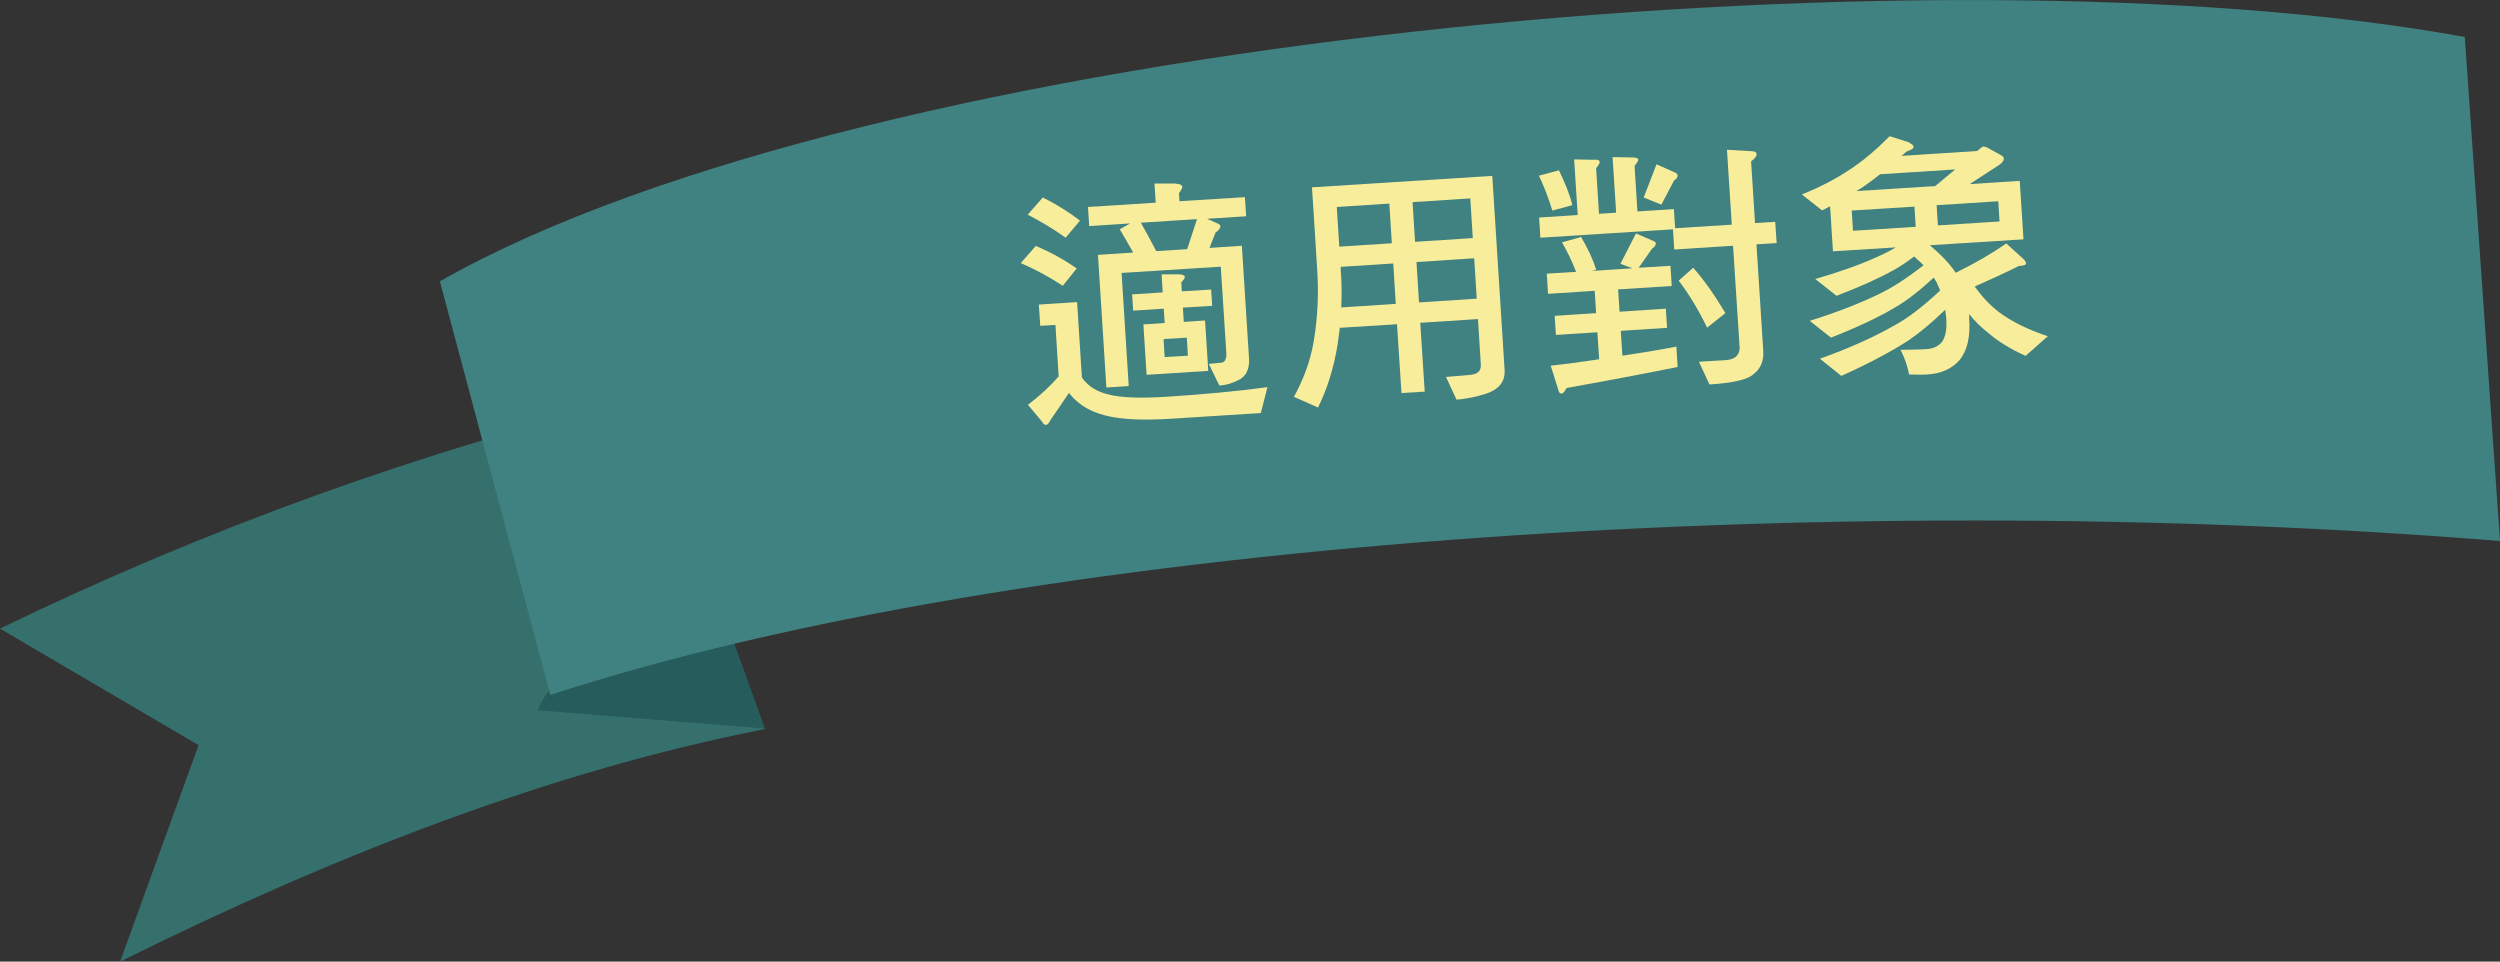 <?xml version="1.0" encoding="UTF-8"?>
<svg xmlns="http://www.w3.org/2000/svg" viewBox="0 0 139.87 53.8">
  <rect x="0" y="0" width="139.87" height="53.8" fill="#333333" stroke="none"/>
  <defs>
    <style>
      .cls-1, .cls-2, .cls-3, .cls-4 {
        stroke-width: 0px;
      }

      .cls-1, .cls-5 {
        fill: #408181;
      }

      .cls-6 {
        isolation: isolate;
      }

      .cls-2 {
        fill: #f8ed9a;
      }

      .cls-3 {
        fill: #265c5b;
      }

      .cls-5 {
        stroke: #408181;
        stroke-linecap: round;
        stroke-linejoin: round;
        stroke-width: 4px;
      }

      .cls-4 {
        fill: #35706d;
      }

      .cls-7 {
        mix-blend-mode: multiply;
      }
    </style>
  </defs>
  <g class="cls-6">
    <g id="_圖層_2" data-name="圖層 2">
      <g id="_圖層_1-2" data-name="圖層 1">
        <g>
          <g>
            <path class="cls-4" d="m42.79,40.79c-11.9,2.34-23.95,6.99-36.07,13.01l4.39-12.11L0,35.17c11.56-5.61,23.59-9.95,36.07-13.01l6.72,18.63Z"/>
            <path class="cls-3" d="m30.09,39.74l12.7,1.02-2.04-5.64s-9.22.54-10.66,4.63Z"/>
            <path class="cls-1" d="m30.79,38.88c26.33-8.59,71.46-11.66,109.08-8.61l-1.97-28.2c-29.57-5.42-89.36.05-113.29,13.67l6.18,23.14Z"/>
          </g>
          <g class="cls-7">
            <g>
              <path class="cls-5" d="m60.26,16.78l.27,4.23c.34.49.84.8,1.49.95.72.19,1.85.22,3.35.12,2.01-.13,3.86-.3,5.54-.53l-.37,1.45-5.08.32c-1.29.08-2.32.05-3.12-.08-.82-.14-1.48-.4-1.97-.8-.21-.16-.4-.35-.56-.57l-1.05,1.54c-.08.15-.14.24-.22.25-.12,0-.19-.06-.23-.17l-.8-.95c.68-.52,1.26-1.06,1.72-1.59l-.18-2.88-.85.05-.08-1.19,2.16-.14Zm-.02-1.87l-.78.97c-.73-.48-1.51-.91-2.35-1.27l.84-.96c.9.38,1.65.81,2.29,1.26Zm.18-2.67l-.8.95c-.66-.48-1.37-.9-2.12-1.29l.84-.96c.81.4,1.49.84,2.08,1.29Zm5.38-2.07c.22.01.34.07.35.17,0,.07-.06.19-.19.36l.03.45,3.66-.23.07,1.07-2.19.14.52.23c.15.06.23.12.23.17,0,.13-.09.25-.27.37l-.34.86,1.81-.12.4,6.29c.04.62-.17,1.03-.6,1.23-.35.18-.71.28-1.06.3l-.59-1.21.71-.07c.2-.03.29-.21.27-.56l-.31-4.81-5.55.35.4,6.33-1.25.08-.47-7.42,1.97-.13c-.25-.44-.49-.87-.75-1.3l.58-.33-2.29.15-.07-1.07,3.79-.24-.07-1.07h1.19Zm-.75,6.08l-.06-1.01h1c.19.01.29.06.3.15,0,.06-.06.16-.2.29l.03.51,1.64-.1.06.91-1.64.1.05.8,1.19-.08.18,2.82-3.45.22-.18-2.82,1.19-.08-.05-.8-1.71.11-.06-.91,1.71-.11Zm1.37-2.42l.55-1.68-3.14.2c.31.55.59,1.08.86,1.59l1.74-.11Zm-.02,4.95l-1.3.08.06,1.01,1.3-.08-.06-1.01Z"/>
              <path class="cls-5" d="m73.41,10.37l10.08-.64.69,10.86c.04.64-.31,1.08-1.02,1.32-.56.18-1.12.3-1.67.34l-.59-1.27,1.39-.12c.39-.04.58-.23.56-.57l-.16-2.55-3.23.21.25,3.85-1.3.08-.25-3.85-3.2.2c-.04.32-.08.62-.12.91-.21,1.32-.58,2.5-1.1,3.55l-1.35-.6c.56-1.01.93-2.04,1.11-3.1.22-1.32.28-2.62.2-3.92l-.22-3.51-.08-1.19Zm4.68,6.52l-.14-2.26-2.94.19v.16c.06.72.06,1.44.03,2.11l3.06-.2Zm-.22-3.39l-.14-2.22-2.94.19.14,2.22,2.94-.19Zm1.3-.08l3.23-.21-.14-2.22-3.23.21.14,2.22Zm.22,3.39l3.23-.21-.14-2.26-3.23.21.14,2.26Z"/>
              <path class="cls-5" d="m89.19,8.83c.2,0,.31.04.31.13,0,.07-.06.19-.2.35l.16,2.55.96-.06-.2-3.11,1.11.02c.2,0,.32.04.33.12,0,.07-.08.19-.21.35l.16,2.55,2.04-.13.07,1.07,3.17-.2-.27-4.19,1.4.08c.16,0,.25.06.26.16,0,.12-.1.25-.31.41l.22,3.45,1.13-.07.08,1.19-1.13.07.38,5.95c.04.56-.14,1-.53,1.3-.31.31-1.15.51-2.48.59l-.59-1.27,1.48-.09c.52-.03.78-.25.8-.68l-.37-5.72-3.29.21-.07-1.13-7.42.47-.07-1.13,2.16-.14-.2-3.11,1.11.02Zm-1.23,2.55l-1.11.3c-.22-.71-.46-1.35-.75-1.95l1.12-.3c.33.68.59,1.31.75,1.94Zm1.36,3.61l-.26.07,2.27-.15-.67-.25.87-1.7.9.39c.13.05.21.1.21.16,0,.12-.07.21-.21.3l-.75,1.07,1.78-.11.07,1.13-3,.19.08,1.25,2.59-.17.07,1.07-2.59.17.09,1.39c1.02-.15,2.03-.32,3.02-.51l.07,1.14c-1.32.27-3.39.67-6.22,1.18-.09.19-.18.3-.27.31-.1,0-.17-.08-.19-.22l-.42-1.34c.91-.1,1.82-.22,2.71-.36l-.1-1.51-2.32.15-.07-1.07,2.32-.15-.08-1.25-2.61.17-.07-1.13,1.64-.1c-.23-.6-.5-1.15-.79-1.65l1.07-.3c.37.63.66,1.24.84,1.82Zm4.33-5.47c.13.06.21.12.21.18,0,.12-.06.21-.2.3l-.71,1.35-.99-.4.72-1.86.96.43Zm2.88,7.9l-1.02.81c-.5-1.02-1.02-1.88-1.59-2.63l.81-.72c.59.66,1.19,1.51,1.81,2.55Z"/>
              <path class="cls-5" d="m106.81,7.89c.15.06.24.13.25.22s-.12.18-.38.26c-.11.09-.21.19-.29.25l4.22-.27.32-.25c.12,0,.22.03.33.1l.71.39c.09.05.14.12.14.18,0,.12-.09.24-.25.35l-1.66,1.08,2.8-.18.21,3.27-5.24.33c.65.55,1.13,1.06,1.45,1.54,1.1-.54,2.04-1.09,2.83-1.64l1,.91c.06.07.1.14.1.21,0,.09-.14.13-.4.14-.79.4-1.62.77-2.47,1.15.42.58.87,1.06,1.37,1.44.7.52,1.6.97,2.72,1.34l-1.24,1.1c-.81-.36-1.5-.78-2.1-1.29-.38-.3-.74-.64-1.06-1.05v.22c.08,1.07-.11,1.85-.56,2.38-.41.46-1,.73-1.77.78-.29.02-.62.01-1.03,0-.1-.5-.26-.96-.48-1.38.64-.01,1.13-.01,1.47-.04.36-.02.64-.16.85-.4.19-.27.28-.7.24-1.27-.01-.19-.04-.36-.06-.53-.74.72-1.42,1.28-2.03,1.7-.94.61-2.2,1.29-3.78,2l-1.2-.96c1.59-.57,2.96-1.18,4.09-1.82.76-.4,1.65-1.07,2.64-2-.07-.16-.14-.31-.2-.45-.05-.08-.1-.18-.16-.27-.78.72-1.5,1.29-2.18,1.68-.87.52-2.07,1.09-3.57,1.68l-1.19-.94c1.51-.47,2.8-.98,3.88-1.5.71-.34,1.54-.87,2.49-1.61-.17-.16-.34-.33-.53-.49-.42.32-.81.58-1.16.77-.79.44-1.85.92-3.18,1.43l-1.19-.94c1.34-.39,2.51-.8,3.47-1.24.31-.14.66-.3,1.03-.53l-3.51.22-.16-2.52c-.15.08-.31.17-.45.23l-1.13-.89c1.04-.42,1.94-.89,2.72-1.42.73-.48,1.46-1.1,2.19-1.84l1.14.36Zm.3,3.57l-3.51.22.07,1.13,3.51-.22-.07-1.13Zm1.16-1.15l1.12-.93-4.21.27c-.19.16-.39.31-.57.44-.22.16-.47.34-.75.5l4.42-.28Zm3.53.85l-3.45.22.07,1.13,3.45-.22-.07-1.13Z"/>
            </g>
          </g>
          <g>
            <path class="cls-2" d="m60.26,16.89l.27,4.23c.34.49.84.8,1.49.95.72.19,1.85.22,3.35.12,2.01-.13,3.86-.3,5.54-.53l-.37,1.45-5.08.32c-1.29.08-2.32.05-3.12-.08-.82-.14-1.48-.4-1.97-.8-.21-.16-.4-.35-.56-.57l-1.05,1.54c-.08.15-.14.24-.22.25-.12,0-.19-.06-.23-.17l-.8-.95c.68-.52,1.26-1.06,1.72-1.59l-.18-2.88-.85.05-.08-1.19,2.16-.14Zm-.02-1.87l-.78.97c-.73-.48-1.51-.91-2.35-1.27l.84-.96c.9.38,1.65.81,2.29,1.26Zm.18-2.67l-.8.95c-.66-.48-1.37-.9-2.12-1.29l.84-.96c.81.4,1.49.84,2.08,1.29Zm5.38-2.07c.22.01.34.07.35.17,0,.07-.06.19-.19.36l.03.45,3.66-.23.07,1.07-2.19.14.52.23c.15.06.23.12.23.17,0,.13-.09.25-.27.37l-.34.86,1.81-.12.4,6.29c.04.62-.17,1.03-.6,1.23-.35.18-.71.28-1.06.3l-.59-1.21.71-.07c.2-.03.29-.21.27-.56l-.31-4.81-5.55.35.4,6.33-1.25.08-.47-7.42,1.97-.13c-.25-.44-.49-.87-.75-1.3l.58-.33-2.29.15-.07-1.07,3.79-.24-.07-1.07h1.19Zm-.75,6.08l-.06-1.01h1c.19.01.29.06.3.15,0,.06-.06.16-.2.29l.03.51,1.64-.1.06.91-1.64.1.05.8,1.19-.08.18,2.82-3.45.22-.18-2.82,1.19-.08-.05-.8-1.71.11-.06-.91,1.71-.11Zm1.37-2.42l.55-1.68-3.14.2c.31.55.59,1.08.86,1.59l1.74-.11Zm-.02,4.95l-1.3.08.06,1.01,1.3-.08-.06-1.01Z"/>
            <path class="cls-2" d="m73.41,10.48l10.08-.64.69,10.86c.04.64-.31,1.08-1.02,1.32-.56.18-1.12.3-1.67.34l-.59-1.27,1.39-.12c.39-.04.58-.23.56-.57l-.16-2.55-3.23.21.25,3.85-1.3.08-.25-3.85-3.2.2c-.04.32-.08.62-.12.91-.21,1.32-.58,2.5-1.1,3.55l-1.35-.6c.56-1.01.93-2.04,1.11-3.1.22-1.32.28-2.62.2-3.92l-.22-3.51-.08-1.19Zm4.68,6.52l-.14-2.26-2.94.19v.16c.06.72.06,1.44.03,2.11l3.06-.2Zm-.22-3.39l-.14-2.22-2.94.19.14,2.22,2.94-.19Zm1.3-.08l3.23-.21-.14-2.22-3.23.21.14,2.22Zm.22,3.39l3.23-.21-.14-2.26-3.23.21.14,2.26Z"/>
            <path class="cls-2" d="m89.19,8.93c.2,0,.31.04.31.13,0,.07-.06.19-.2.35l.16,2.55.96-.06-.2-3.11,1.11.02c.2,0,.32.04.33.12,0,.07-.08.19-.21.35l.16,2.55,2.04-.13.07,1.07,3.17-.2-.27-4.19,1.4.08c.16,0,.25.06.26.16,0,.12-.1.25-.31.41l.22,3.45,1.13-.07.08,1.19-1.13.07.38,5.95c.04.56-.14,1-.53,1.3-.31.31-1.15.51-2.48.59l-.59-1.27,1.48-.09c.52-.03.78-.25.8-.68l-.37-5.72-3.29.21-.07-1.13-7.42.47-.07-1.13,2.16-.14-.2-3.11,1.11.02Zm-1.23,2.55l-1.11.3c-.22-.71-.46-1.35-.75-1.95l1.12-.3c.33.68.59,1.31.75,1.94Zm1.36,3.61l-.26.07,2.27-.15-.67-.25.87-1.7.9.39c.13.05.21.1.21.16,0,.12-.07.21-.21.3l-.75,1.07,1.78-.11.07,1.13-3,.19.08,1.25,2.59-.17.07,1.07-2.59.17.09,1.39c1.02-.15,2.03-.32,3.02-.51l.07,1.14c-1.32.27-3.39.67-6.22,1.18-.09.19-.18.3-.27.31-.1,0-.17-.08-.19-.22l-.42-1.34c.91-.1,1.82-.22,2.71-.36l-.1-1.51-2.32.15-.07-1.07,2.32-.15-.08-1.25-2.61.17-.07-1.13,1.64-.1c-.23-.6-.5-1.15-.79-1.65l1.07-.3c.37.63.66,1.24.84,1.82Zm4.33-5.47c.13.06.21.12.21.18,0,.12-.06.21-.2.3l-.71,1.35-.99-.4.72-1.86.96.43Zm2.88,7.9l-1.02.81c-.5-1.02-1.02-1.88-1.59-2.63l.81-.72c.59.66,1.19,1.51,1.81,2.55Z"/>
            <path class="cls-2" d="m106.81,7.99c.15.06.24.13.25.22s-.12.18-.38.26c-.11.09-.21.19-.29.25l4.22-.27.32-.25c.12,0,.22.03.33.1l.71.39c.09.05.14.12.14.18,0,.12-.09.24-.25.35l-1.66,1.08,2.8-.18.21,3.27-5.24.33c.65.55,1.13,1.06,1.45,1.54,1.1-.54,2.04-1.09,2.83-1.64l1,.91c.06.07.1.14.1.21,0,.09-.14.13-.4.14-.79.4-1.62.77-2.47,1.15.42.58.87,1.06,1.37,1.44.7.52,1.6.97,2.72,1.34l-1.24,1.1c-.81-.36-1.5-.78-2.1-1.29-.38-.3-.74-.64-1.06-1.05v.22c.08,1.07-.11,1.85-.56,2.38-.41.46-1,.73-1.77.78-.29.02-.62.01-1.03,0-.1-.5-.26-.96-.48-1.38.64-.01,1.13-.01,1.47-.04.36-.02.64-.16.85-.4.19-.27.28-.7.24-1.27-.01-.19-.04-.36-.06-.53-.74.72-1.42,1.28-2.03,1.7-.94.61-2.2,1.29-3.78,2l-1.2-.96c1.59-.57,2.96-1.18,4.09-1.82.76-.4,1.65-1.07,2.64-2-.07-.16-.14-.31-.2-.45-.05-.08-.1-.18-.16-.27-.78.72-1.5,1.29-2.18,1.68-.87.52-2.07,1.09-3.57,1.68l-1.19-.94c1.51-.47,2.8-.98,3.88-1.5.71-.34,1.54-.87,2.49-1.61-.17-.16-.34-.33-.53-.49-.42.32-.81.58-1.16.77-.79.44-1.85.92-3.18,1.43l-1.19-.94c1.34-.39,2.51-.8,3.47-1.24.31-.14.66-.3,1.03-.53l-3.51.22-.16-2.52c-.15.08-.31.17-.45.23l-1.13-.89c1.04-.42,1.94-.89,2.72-1.42.73-.48,1.46-1.1,2.19-1.84l1.14.36Zm.3,3.57l-3.51.22.07,1.13,3.51-.22-.07-1.13Zm1.16-1.15l1.12-.93-4.21.27c-.19.16-.39.31-.57.44-.22.16-.47.34-.75.5l4.42-.28Zm3.53.85l-3.45.22.07,1.13,3.45-.22-.07-1.13Z"/>
          </g>
        </g>
      </g>
    </g>
  </g>
</svg>